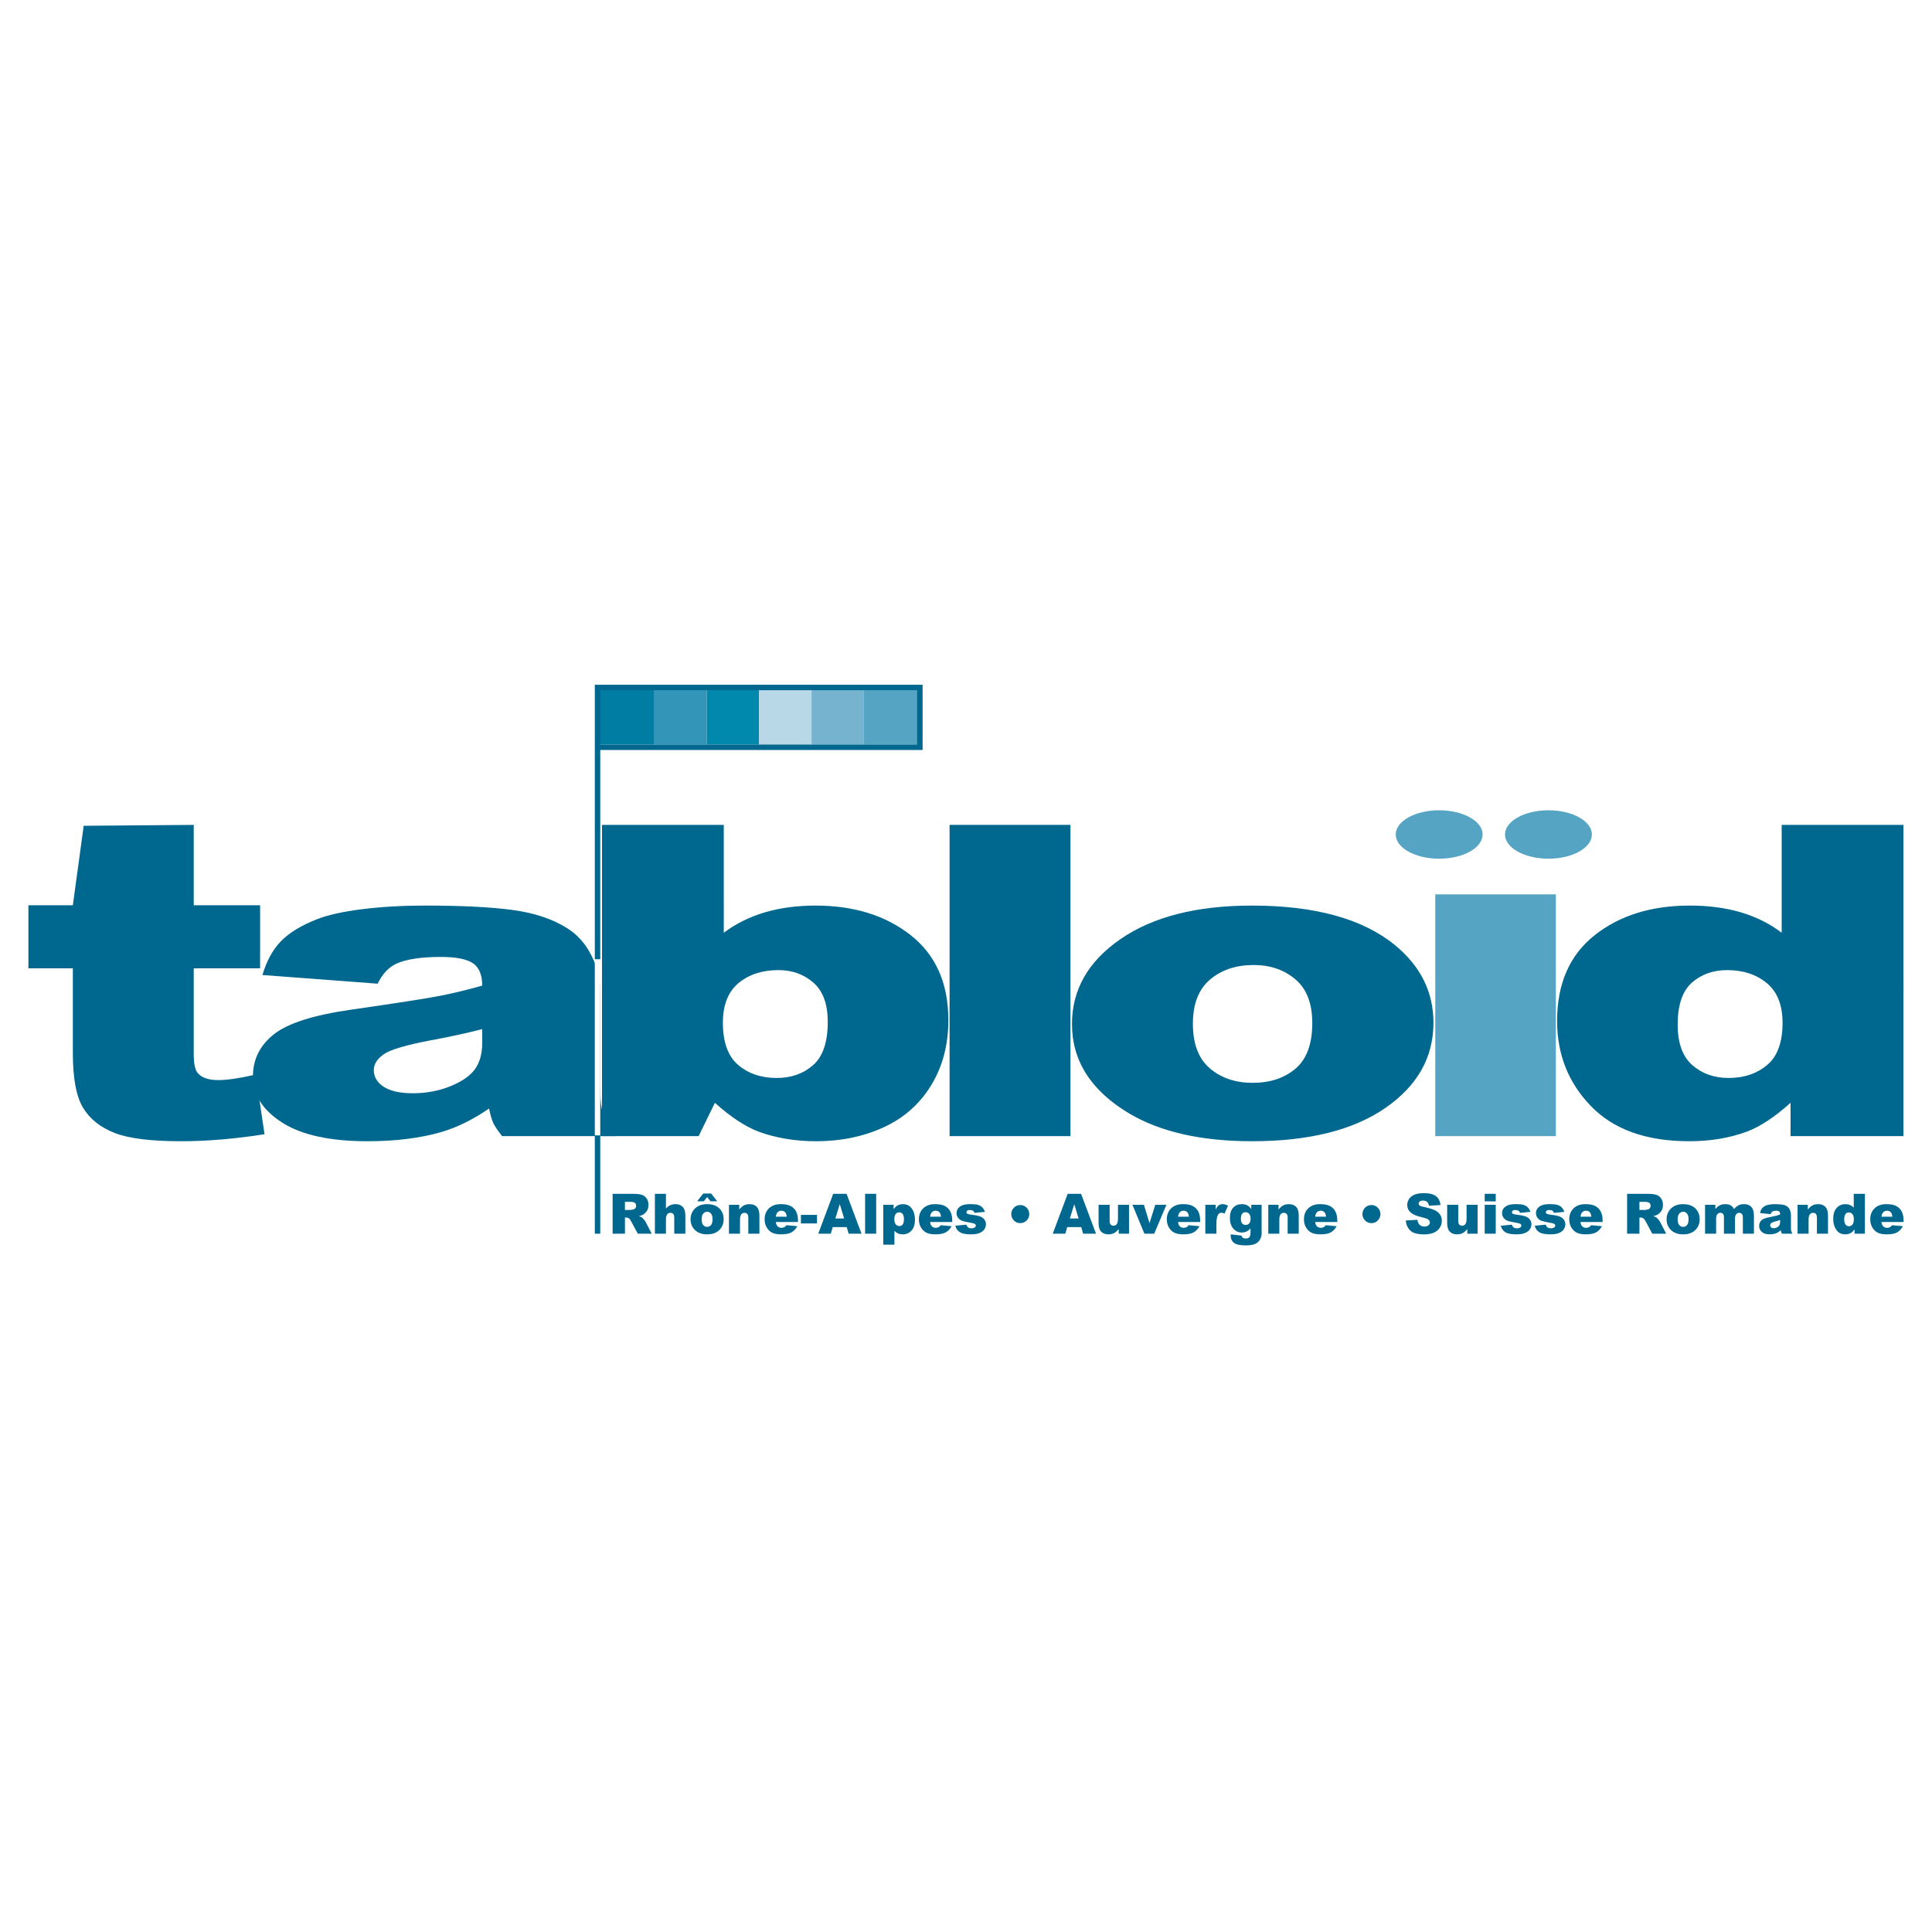 <?xml version="1.0" encoding="utf-8"?>
<!-- Generator: Adobe Illustrator 13.0.0, SVG Export Plug-In . SVG Version: 6.00 Build 14948)  -->
<!DOCTYPE svg PUBLIC "-//W3C//DTD SVG 1.0//EN" "http://www.w3.org/TR/2001/REC-SVG-20010904/DTD/svg10.dtd">
<svg version="1.0" id="Layer_1" xmlns="http://www.w3.org/2000/svg" xmlns:xlink="http://www.w3.org/1999/xlink" x="0px" y="0px"
	 width="192.756px" height="192.756px" viewBox="0 0 192.756 192.756" enable-background="new 0 0 192.756 192.756"
	 xml:space="preserve">
<g>
	<polygon fill-rule="evenodd" clip-rule="evenodd" fill="#FFFFFF" points="0,0 192.756,0 192.756,192.756 0,192.756 0,0 	"/>
	<polygon fill-rule="evenodd" clip-rule="evenodd" fill="#007DA3" points="65.292,74.284 65.292,68.5 59.526,68.5 59.526,74.284 
		65.292,74.284 	"/>
	<polygon fill-rule="evenodd" clip-rule="evenodd" fill="#3396B8" points="70.516,74.284 70.516,68.5 65.292,68.5 65.292,74.284 
		70.516,74.284 	"/>
	<polygon fill-rule="evenodd" clip-rule="evenodd" fill="#0089AD" points="75.741,74.284 75.741,68.5 70.516,68.5 70.516,74.284 
		75.741,74.284 	"/>
	<polygon fill-rule="evenodd" clip-rule="evenodd" fill="#B8D7E7" points="80.966,74.284 80.966,68.5 75.741,68.5 75.741,74.284 
		80.966,74.284 	"/>
	<polygon fill-rule="evenodd" clip-rule="evenodd" fill="#76B3CE" points="86.19,74.284 86.19,68.5 80.966,68.5 80.966,74.284 
		86.19,74.284 	"/>
	<polygon fill-rule="evenodd" clip-rule="evenodd" fill="#56A4C3" points="91.956,74.284 91.956,68.5 86.19,68.5 86.19,74.284 
		91.956,74.284 	"/>
	<path fill-rule="evenodd" clip-rule="evenodd" fill="#00678F" d="M8.35,82.389l10.979-0.089v8.016h6.621v6.291h-6.621v8.527
		c0,0.961,0.127,1.596,0.384,1.906c0.394,0.482,1.084,0.721,2.069,0.721c0.887,0,2.128-0.184,3.724-0.551l0.887,5.953
		c-2.976,0.465-5.755,0.699-8.336,0.699c-2.995,0-5.202-0.275-6.621-0.826c-1.418-0.551-2.468-1.389-3.148-2.512
		c-0.68-1.121-1.02-2.939-1.02-5.453v-8.464H2.834v-6.291h4.434L8.35,82.389L8.35,82.389z"/>
	<path fill-rule="evenodd" clip-rule="evenodd" fill="#00678F" d="M47.387,106.67c-0.483,0.67-1.301,1.238-2.454,1.705
		c-1.153,0.465-2.399,0.699-3.739,0.699c-1.281,0-2.251-0.215-2.911-0.646c-0.661-0.432-0.99-0.986-0.99-1.664
		c0-0.592,0.334-1.121,1.005-1.588c0.65-0.451,2.196-0.91,4.641-1.377c1.793-0.324,3.518-0.699,5.173-1.123v1.377
		C48.111,105.127,47.869,105.998,47.387,106.67L47.387,106.67z M39.539,96.152c0.985-0.452,2.463-0.678,4.434-0.678
		c1.537,0,2.61,0.212,3.222,0.636c0.61,0.423,0.917,1.165,0.917,2.224c-1.499,0.424-2.917,0.768-4.256,1.027
		c-1.341,0.262-4.267,0.717-8.779,1.367c-3.764,0.535-6.346,1.355-7.745,2.457c-1.399,1.102-2.099,2.506-2.099,4.215
		c0,1.82,0.97,3.354,2.912,4.596c1.941,1.244,4.783,1.865,8.528,1.865c2.817,0,5.291-0.312,7.419-0.934
		c1.557-0.465,3.123-1.242,4.7-2.33c0.138,0.65,0.275,1.127,0.414,1.43c0.137,0.305,0.433,0.746,0.887,1.324h11.291
		c-0.631-0.932-1.04-1.697-1.227-2.297c-0.188-0.6-0.281-1.43-0.281-2.49v-9.934c0-1.059-0.295-2.171-0.886-3.336
		c-0.591-1.165-1.399-2.065-2.424-2.701c-1.458-0.917-3.281-1.521-5.468-1.811c-2.188-0.289-5.084-0.434-8.69-0.434
		c-2.246,0-4.336,0.12-6.266,0.36c-1.932,0.24-3.449,0.579-4.552,1.017c-1.537,0.607-2.715,1.324-3.532,2.15
		c-0.818,0.826-1.444,1.959-1.877,3.4l11.499,0.867C38.15,97.17,38.771,96.506,39.539,96.152L39.539,96.152z"/>
	<path fill-rule="evenodd" clip-rule="evenodd" fill="#00678F" d="M73.674,98.09c1.034-0.867,2.369-1.302,4.005-1.302
		c1.36,0,2.518,0.417,3.473,1.25c0.955,0.834,1.434,2.141,1.434,3.92c0,2.02-0.488,3.455-1.463,4.311
		c-0.976,0.854-2.183,1.281-3.621,1.281c-1.557,0-2.843-0.436-3.857-1.303c-1.015-0.869-1.522-2.27-1.522-4.205
		C72.122,100.275,72.64,98.959,73.674,98.09L73.674,98.09z M69.703,113.352l1.621-3.324c1.557,1.396,2.995,2.35,4.315,2.859
		c1.753,0.648,3.685,0.975,5.793,0.975c2.463,0,4.705-0.463,6.725-1.389c2.019-0.924,3.601-2.322,4.745-4.193
		c1.143-1.871,1.714-4.035,1.714-6.492c0-3.686-1.252-6.514-3.753-8.483c-2.504-1.97-5.667-2.955-9.489-2.955
		c-1.853,0-3.542,0.226-5.069,0.677c-1.527,0.453-2.892,1.13-4.094,2.034V82.299H60.062v31.052H69.703L69.703,113.352z"/>
	<polygon fill-rule="evenodd" clip-rule="evenodd" fill="#00678F" points="94.74,113.352 94.74,82.299 106.8,82.299 106.8,113.352 
		94.74,113.352 	"/>
	<path fill-rule="evenodd" clip-rule="evenodd" fill="#00678F" d="M120.728,97.73c1.143-0.967,2.591-1.451,4.345-1.451
		c1.655,0,3.045,0.477,4.168,1.429c1.123,0.953,1.685,2.404,1.685,4.354c0,2.09-0.557,3.607-1.67,4.555
		c-1.114,0.945-2.537,1.418-4.271,1.418c-1.714,0-3.139-0.479-4.271-1.439s-1.699-2.443-1.699-4.449
		C119.013,100.17,119.584,98.697,120.728,97.73L120.728,97.73z M112.688,111.107c3.113,1.836,7.191,2.754,12.237,2.754
		c5.654,0,10.084-1.105,13.286-3.316c3.202-2.209,4.804-5.043,4.804-8.504c0-3.078-1.292-5.669-3.872-7.773
		c-3.213-2.612-7.962-3.918-14.247-3.918c-5.498,0-9.863,1.111-13.095,3.336c-3.232,2.224-4.848,5.051-4.848,8.483
		C106.953,105.854,108.864,108.834,112.688,111.107L112.688,111.107z"/>
	<polygon fill-rule="evenodd" clip-rule="evenodd" fill="#56A4C3" points="143.197,113.352 143.197,89.23 155.228,89.23 
		155.228,113.352 143.197,113.352 	"/>
	<path fill-rule="evenodd" clip-rule="evenodd" fill="#00678F" d="M176.309,106.256c-1.025,0.861-2.306,1.293-3.843,1.293
		c-1.439,0-2.646-0.428-3.621-1.281c-0.976-0.855-1.463-2.199-1.463-4.035c0-1.963,0.473-3.361,1.419-4.195
		c0.945-0.832,2.117-1.25,3.518-1.25c1.596,0,2.916,0.435,3.961,1.302c1.043,0.869,1.566,2.186,1.566,3.951
		C177.846,103.99,177.333,105.395,176.309,106.256L176.309,106.256z M177.757,93.06c-1.183-0.903-2.537-1.581-4.064-2.034
		c-1.527-0.451-3.228-0.677-5.099-0.677c-3.843,0-7.011,0.988-9.503,2.965c-2.493,1.978-3.739,4.829-3.739,8.557
		c0,3.334,1.127,6.164,3.385,8.494c2.255,2.33,5.521,3.496,9.798,3.496c2.129,0,4.06-0.326,5.794-0.975
		c1.301-0.494,2.738-1.447,4.315-2.859v3.324h11.262V82.299h-12.148V93.06L177.757,93.06z"/>
	<path fill-rule="evenodd" clip-rule="evenodd" fill="#56A4C3" d="M143.586,85.673c2.394,0,4.334-1.082,4.334-2.416
		c0-1.333-1.94-2.416-4.334-2.416s-4.334,1.082-4.334,2.416C139.252,84.591,141.192,85.673,143.586,85.673L143.586,85.673z"/>
	<path fill-rule="evenodd" clip-rule="evenodd" fill="#56A4C3" d="M154.489,85.673c2.394,0,4.334-1.082,4.334-2.416
		c0-1.333-1.94-2.416-4.334-2.416s-4.335,1.082-4.335,2.416C150.154,84.591,152.096,85.673,154.489,85.673L154.489,85.673z"/>
	
		<line fill="none" stroke="#00678F" stroke-width="0.543" stroke-miterlimit="2.613" x1="59.616" y1="123.086" x2="59.616" y2="113.279"/>
	
		<line fill="none" stroke="#FFFFFF" stroke-width="0.543" stroke-miterlimit="2.613" x1="59.616" y1="113.279" x2="59.616" y2="95.702"/>
	<path fill="none" stroke="#00678F" stroke-width="0.543" stroke-miterlimit="2.613" d="M59.616,95.702V68.589 M91.776,74.554
		v-5.965h-32.16v5.965H91.776L91.776,74.554z"/>
	<path fill-rule="evenodd" clip-rule="evenodd" fill="#00678F" d="M62.888,119.91c0.224,0,0.376,0.035,0.458,0.104
		c0.081,0.068,0.122,0.168,0.122,0.297c0,0.086-0.026,0.164-0.077,0.23c-0.052,0.066-0.118,0.107-0.199,0.125
		c-0.16,0.035-0.269,0.053-0.324,0.053H62.35v-0.809H62.888L62.888,119.91z M62.35,121.471h0.108c0.111,0,0.211,0.031,0.3,0.094
		c0.065,0.047,0.139,0.148,0.222,0.307l0.655,1.215h1.385l-0.592-1.152c-0.029-0.059-0.086-0.141-0.172-0.248
		c-0.086-0.105-0.151-0.176-0.196-0.209c-0.067-0.049-0.173-0.098-0.319-0.146c0.182-0.041,0.326-0.094,0.43-0.156
		c0.164-0.1,0.293-0.23,0.387-0.391c0.093-0.16,0.141-0.35,0.141-0.57c0-0.254-0.062-0.469-0.184-0.645
		c-0.123-0.178-0.284-0.299-0.484-0.363c-0.2-0.064-0.489-0.098-0.868-0.098h-2.042v3.979h1.231V121.471L62.35,121.471z"/>
	<path fill-rule="evenodd" clip-rule="evenodd" fill="#00678F" d="M65.339,123.086v-3.979h1.101v1.465
		c0.149-0.154,0.298-0.266,0.446-0.332c0.148-0.068,0.323-0.102,0.525-0.102c0.3,0,0.535,0.092,0.708,0.275
		c0.172,0.182,0.258,0.463,0.258,0.84v1.832h-1.106v-1.584c0-0.182-0.033-0.311-0.1-0.385s-0.161-0.113-0.281-0.113
		c-0.133,0-0.242,0.051-0.325,0.152s-0.124,0.283-0.124,0.545v1.385H65.339L65.339,123.086z"/>
	<path fill-rule="evenodd" clip-rule="evenodd" fill="#00678F" d="M70.16,121.084c0.105-0.123,0.237-0.186,0.397-0.186
		c0.152,0,0.279,0.061,0.382,0.184c0.103,0.123,0.154,0.309,0.154,0.557c0,0.27-0.051,0.463-0.152,0.584
		c-0.102,0.121-0.232,0.182-0.391,0.182c-0.157,0-0.288-0.061-0.392-0.184c-0.104-0.123-0.155-0.312-0.155-0.57
		C70.003,121.396,70.055,121.209,70.16,121.084L70.16,121.084z M69.424,122.799c0.285,0.234,0.658,0.352,1.12,0.352
		c0.517,0,0.923-0.141,1.216-0.424s0.439-0.646,0.439-1.09c0-0.395-0.118-0.727-0.354-0.996c-0.294-0.334-0.729-0.502-1.304-0.502
		c-0.503,0-0.903,0.143-1.198,0.428c-0.296,0.285-0.444,0.646-0.444,1.086C68.899,122.125,69.074,122.508,69.424,122.799
		L69.424,122.799z M70.222,119.852l0.331-0.416l0.33,0.416h0.671l-0.601-0.777H70.17l-0.62,0.777H70.222L70.222,119.852z"/>
	<path fill-rule="evenodd" clip-rule="evenodd" fill="#00678F" d="M72.729,123.086v-2.883h1.025v0.471
		c0.153-0.191,0.308-0.328,0.465-0.412c0.157-0.082,0.348-0.123,0.573-0.123c0.305,0,0.543,0.092,0.716,0.273
		s0.258,0.463,0.258,0.842v1.832h-1.106v-1.584c0-0.182-0.033-0.311-0.1-0.385s-0.161-0.113-0.281-0.113
		c-0.134,0-0.242,0.051-0.325,0.152c-0.083,0.102-0.124,0.283-0.124,0.545v1.385H72.729L72.729,123.086z"/>
	<path fill-rule="evenodd" clip-rule="evenodd" fill="#00678F" d="M77.537,121.002c0.104-0.139,0.245-0.209,0.419-0.209
		c0.151,0,0.273,0.047,0.366,0.139c0.093,0.092,0.15,0.244,0.172,0.459h-1.085C77.428,121.219,77.47,121.088,77.537,121.002
		L77.537,121.002z M79.427,120.869c-0.124-0.236-0.305-0.418-0.543-0.543c-0.238-0.125-0.562-0.188-0.974-0.188
		c-0.507,0-0.904,0.139-1.192,0.418s-0.431,0.643-0.431,1.094c0,0.316,0.071,0.592,0.215,0.826c0.143,0.234,0.324,0.406,0.542,0.514
		s0.518,0.16,0.898,0.16c0.438,0,0.774-0.062,1.009-0.188s0.435-0.334,0.601-0.623l-1.085-0.1c-0.068,0.086-0.132,0.146-0.191,0.182
		c-0.098,0.055-0.2,0.08-0.309,0.08c-0.171,0-0.311-0.062-0.417-0.188c-0.075-0.086-0.124-0.219-0.143-0.395h2.208v-0.125
		C79.614,121.414,79.552,121.105,79.427,120.869L79.427,120.869z"/>
	<polygon fill-rule="evenodd" clip-rule="evenodd" fill="#00678F" points="79.909,122.062 79.909,121.209 81.511,121.209 
		81.511,122.062 79.909,122.062 	"/>
	<path fill-rule="evenodd" clip-rule="evenodd" fill="#00678F" d="M83.783,120.139l0.438,1.43h-0.874L83.783,120.139L83.783,120.139
		z M85.955,123.086l-1.491-3.979h-1.336l-1.491,3.979h1.252l0.192-0.656h1.396l0.195,0.656H85.955L85.955,123.086z"/>
	<polygon fill-rule="evenodd" clip-rule="evenodd" fill="#00678F" points="86.312,123.086 86.312,119.107 87.416,119.107 
		87.416,123.086 86.312,123.086 	"/>
	<path fill-rule="evenodd" clip-rule="evenodd" fill="#00678F" d="M89.369,121.115c0.093-0.109,0.21-0.164,0.352-0.164
		c0.13,0,0.24,0.055,0.33,0.164c0.09,0.109,0.135,0.279,0.135,0.514c0,0.254-0.043,0.434-0.129,0.539
		c-0.087,0.105-0.194,0.158-0.322,0.158c-0.146,0-0.267-0.055-0.363-0.166c-0.096-0.109-0.143-0.279-0.143-0.508
		C89.229,121.406,89.275,121.227,89.369,121.115L89.369,121.115z M89.236,122.807c0.11,0.113,0.235,0.199,0.375,0.258
		c0.14,0.059,0.294,0.086,0.464,0.086c0.35,0,0.639-0.125,0.869-0.377c0.229-0.254,0.343-0.619,0.343-1.098
		c0-0.436-0.105-0.799-0.315-1.094s-0.507-0.443-0.892-0.443c-0.194,0-0.372,0.043-0.533,0.127c-0.119,0.064-0.25,0.186-0.392,0.365
		v-0.428h-1.031v3.979h1.112V122.807L89.236,122.807z"/>
	<path fill-rule="evenodd" clip-rule="evenodd" fill="#00678F" d="M92.926,121.002c0.104-0.139,0.244-0.209,0.419-0.209
		c0.152,0,0.274,0.047,0.367,0.139s0.15,0.244,0.172,0.459h-1.085C92.817,121.219,92.859,121.088,92.926,121.002L92.926,121.002z
		 M94.817,120.869c-0.125-0.236-0.306-0.418-0.543-0.543c-0.238-0.125-0.563-0.188-0.974-0.188c-0.506,0-0.904,0.139-1.191,0.418
		s-0.432,0.643-0.432,1.094c0,0.316,0.072,0.592,0.215,0.826c0.143,0.234,0.324,0.406,0.542,0.514s0.518,0.16,0.898,0.16
		c0.438,0,0.774-0.062,1.009-0.188s0.435-0.334,0.601-0.623l-1.085-0.1c-0.068,0.086-0.132,0.146-0.192,0.182
		c-0.097,0.055-0.2,0.08-0.308,0.08c-0.172,0-0.311-0.062-0.417-0.188c-0.076-0.086-0.124-0.219-0.144-0.395h2.207v-0.125
		C95.003,121.414,94.941,121.105,94.817,120.869L94.817,120.869z"/>
	<path fill-rule="evenodd" clip-rule="evenodd" fill="#00678F" d="M95.315,122.289l1.093-0.104c0.045,0.129,0.108,0.223,0.189,0.279
		s0.189,0.084,0.325,0.084c0.147,0,0.262-0.031,0.343-0.096c0.063-0.047,0.095-0.105,0.095-0.176c0-0.08-0.042-0.141-0.125-0.184
		c-0.06-0.031-0.218-0.07-0.474-0.115c-0.382-0.066-0.647-0.129-0.796-0.186c-0.148-0.057-0.274-0.154-0.376-0.289
		s-0.153-0.291-0.153-0.465c0-0.189,0.055-0.354,0.165-0.49s0.261-0.24,0.455-0.309c0.193-0.066,0.451-0.102,0.776-0.102
		c0.343,0,0.596,0.027,0.759,0.08c0.163,0.051,0.299,0.133,0.408,0.242c0.109,0.111,0.2,0.26,0.272,0.449l-1.044,0.102
		c-0.027-0.092-0.072-0.16-0.135-0.203c-0.086-0.057-0.191-0.086-0.314-0.086c-0.125,0-0.215,0.021-0.271,0.066
		c-0.057,0.045-0.085,0.098-0.085,0.162c0,0.07,0.036,0.123,0.108,0.16c0.072,0.035,0.229,0.068,0.471,0.098
		c0.366,0.041,0.638,0.1,0.816,0.172c0.179,0.074,0.315,0.182,0.41,0.318c0.095,0.139,0.143,0.289,0.143,0.453
		c0,0.166-0.05,0.328-0.15,0.486s-0.258,0.283-0.474,0.375c-0.216,0.094-0.509,0.141-0.88,0.141c-0.525,0-0.898-0.076-1.121-0.225
		C95.521,122.779,95.378,122.564,95.315,122.289L95.315,122.289z"/>
	<path fill-rule="evenodd" clip-rule="evenodd" fill="#00678F" d="M102.691,121.129c0,0.248-0.087,0.461-0.263,0.637
		c-0.175,0.178-0.387,0.266-0.635,0.266c-0.249,0-0.461-0.088-0.637-0.266c-0.175-0.176-0.262-0.389-0.262-0.637
		s0.087-0.461,0.262-0.637c0.176-0.176,0.388-0.264,0.637-0.264c0.248,0,0.46,0.088,0.635,0.264
		C102.604,120.668,102.691,120.881,102.691,121.129L102.691,121.129z"/>
	<path fill-rule="evenodd" clip-rule="evenodd" fill="#00678F" d="M107.177,120.139l0.438,1.43h-0.874L107.177,120.139
		L107.177,120.139z M109.349,123.086l-1.49-3.979h-1.336l-1.491,3.979h1.253l0.192-0.656h1.396l0.194,0.656H109.349L109.349,123.086
		z"/>
	<path fill-rule="evenodd" clip-rule="evenodd" fill="#00678F" d="M112.642,120.203v2.883h-1.028v-0.467
		c-0.153,0.191-0.308,0.328-0.464,0.41s-0.348,0.121-0.575,0.121c-0.303,0-0.541-0.09-0.713-0.271s-0.258-0.463-0.258-0.84v-1.836
		h1.106v1.586c0,0.182,0.033,0.309,0.1,0.385s0.161,0.115,0.281,0.115c0.132,0,0.239-0.051,0.323-0.152s0.126-0.283,0.126-0.545
		v-1.389H112.642L112.642,120.203z"/>
	<polygon fill-rule="evenodd" clip-rule="evenodd" fill="#00678F" points="114.178,123.086 112.982,120.203 114.129,120.203 
		114.686,122.031 115.263,120.203 116.374,120.203 115.154,123.086 114.178,123.086 	"/>
	<path fill-rule="evenodd" clip-rule="evenodd" fill="#00678F" d="M117.662,121.002c0.104-0.139,0.244-0.209,0.419-0.209
		c0.151,0,0.273,0.047,0.366,0.139s0.15,0.244,0.172,0.459h-1.084C117.553,121.219,117.595,121.088,117.662,121.002L117.662,121.002
		z M119.553,120.869c-0.125-0.236-0.306-0.418-0.544-0.543s-0.562-0.188-0.974-0.188c-0.507,0-0.904,0.139-1.191,0.418
		c-0.288,0.279-0.432,0.643-0.432,1.094c0,0.316,0.072,0.592,0.215,0.826c0.144,0.234,0.324,0.406,0.542,0.514
		c0.219,0.107,0.518,0.16,0.898,0.16c0.438,0,0.775-0.062,1.01-0.188s0.435-0.334,0.6-0.623l-1.085-0.1
		c-0.068,0.086-0.132,0.146-0.191,0.182c-0.098,0.055-0.2,0.08-0.309,0.08c-0.171,0-0.311-0.062-0.417-0.188
		c-0.075-0.086-0.123-0.219-0.143-0.395h2.207v-0.125C119.739,121.414,119.677,121.105,119.553,120.869L119.553,120.869z"/>
	<path fill-rule="evenodd" clip-rule="evenodd" fill="#00678F" d="M120.256,123.086v-2.883h1.031v0.473
		c0.099-0.203,0.201-0.344,0.307-0.422c0.105-0.076,0.235-0.115,0.391-0.115c0.162,0,0.34,0.051,0.533,0.152l-0.341,0.787
		c-0.13-0.055-0.232-0.082-0.309-0.082c-0.145,0-0.256,0.061-0.336,0.18c-0.113,0.168-0.17,0.482-0.17,0.943v0.967H120.256
		L120.256,123.086z"/>
	<path fill-rule="evenodd" clip-rule="evenodd" fill="#00678F" d="M123.931,121.092c0.084-0.102,0.196-0.152,0.337-0.152
		s0.26,0.055,0.357,0.166c0.098,0.113,0.146,0.273,0.146,0.482c0,0.211-0.046,0.367-0.139,0.471
		c-0.093,0.105-0.208,0.156-0.345,0.156c-0.145,0-0.261-0.051-0.35-0.15c-0.088-0.1-0.133-0.254-0.133-0.463
		C123.805,121.365,123.848,121.195,123.931,121.092L123.931,121.092z M124.434,120.254c-0.145-0.076-0.329-0.115-0.553-0.115
		c-0.35,0-0.633,0.117-0.85,0.354c-0.216,0.234-0.324,0.576-0.324,1.025c0,0.393,0.084,0.709,0.252,0.947
		c0.235,0.336,0.546,0.504,0.93,0.504c0.197,0,0.38-0.045,0.55-0.135c0.108-0.059,0.216-0.15,0.324-0.279v0.436
		c0,0.213-0.039,0.361-0.117,0.445c-0.079,0.086-0.197,0.129-0.356,0.129c-0.122,0-0.225-0.029-0.306-0.084
		c-0.056-0.039-0.097-0.107-0.124-0.207l-1.068-0.123c-0.004,0.062-0.006,0.111-0.006,0.148c0,0.291,0.107,0.523,0.323,0.697
		s0.612,0.26,1.189,0.26c0.252,0,0.477-0.023,0.672-0.068s0.357-0.117,0.484-0.219s0.229-0.234,0.306-0.398
		c0.076-0.164,0.115-0.336,0.115-0.518l-0.003-0.127v-2.723h-1.031v0.428C124.715,120.455,124.579,120.328,124.434,120.254
		L124.434,120.254z"/>
	<path fill-rule="evenodd" clip-rule="evenodd" fill="#00678F" d="M126.537,123.086v-2.883h1.025v0.471
		c0.153-0.191,0.309-0.328,0.465-0.412c0.157-0.082,0.349-0.123,0.574-0.123c0.305,0,0.543,0.092,0.715,0.273
		c0.173,0.182,0.259,0.463,0.259,0.842v1.832h-1.106v-1.584c0-0.182-0.033-0.311-0.1-0.385c-0.067-0.074-0.161-0.113-0.282-0.113
		c-0.133,0-0.241,0.051-0.324,0.152s-0.124,0.283-0.124,0.545v1.385H126.537L126.537,123.086z"/>
	<path fill-rule="evenodd" clip-rule="evenodd" fill="#00678F" d="M131.344,121.002c0.105-0.139,0.245-0.209,0.42-0.209
		c0.151,0,0.273,0.047,0.366,0.139s0.15,0.244,0.172,0.459h-1.085C131.235,121.219,131.277,121.088,131.344,121.002L131.344,121.002
		z M133.235,120.869c-0.125-0.236-0.306-0.418-0.544-0.543s-0.562-0.188-0.974-0.188c-0.507,0-0.904,0.139-1.191,0.418
		c-0.288,0.279-0.432,0.643-0.432,1.094c0,0.316,0.071,0.592,0.215,0.826s0.324,0.406,0.542,0.514
		c0.219,0.107,0.518,0.16,0.898,0.16c0.438,0,0.774-0.062,1.01-0.188c0.233-0.125,0.434-0.334,0.6-0.623l-1.085-0.1
		c-0.068,0.086-0.132,0.146-0.191,0.182c-0.098,0.055-0.2,0.08-0.309,0.08c-0.171,0-0.311-0.062-0.417-0.188
		c-0.075-0.086-0.123-0.219-0.143-0.395h2.207v-0.125C133.422,121.414,133.359,121.105,133.235,120.869L133.235,120.869z"/>
	<path fill-rule="evenodd" clip-rule="evenodd" fill="#00678F" d="M137.726,121.129c0,0.248-0.087,0.461-0.263,0.637
		c-0.175,0.178-0.386,0.266-0.636,0.266c-0.248,0-0.46-0.088-0.635-0.266c-0.175-0.176-0.263-0.389-0.263-0.637
		s0.088-0.461,0.263-0.637s0.387-0.264,0.635-0.264c0.25,0,0.461,0.088,0.636,0.264
		C137.639,120.668,137.726,120.881,137.726,121.129L137.726,121.129z"/>
	<path fill-rule="evenodd" clip-rule="evenodd" fill="#00678F" d="M140.252,121.77l1.166-0.072c0.025,0.189,0.077,0.334,0.154,0.434
		c0.126,0.16,0.307,0.242,0.541,0.242c0.175,0,0.31-0.041,0.405-0.123c0.094-0.084,0.142-0.178,0.142-0.287
		c0-0.104-0.045-0.195-0.136-0.277c-0.09-0.082-0.299-0.158-0.627-0.23c-0.538-0.121-0.921-0.281-1.15-0.482
		c-0.23-0.201-0.346-0.457-0.346-0.77c0-0.203,0.06-0.396,0.177-0.578c0.118-0.182,0.296-0.324,0.533-0.43
		c0.237-0.104,0.562-0.156,0.975-0.156c0.507,0,0.894,0.096,1.16,0.283c0.266,0.189,0.424,0.49,0.475,0.904l-1.155,0.066
		c-0.031-0.178-0.096-0.309-0.193-0.391c-0.099-0.082-0.234-0.121-0.407-0.121c-0.143,0-0.25,0.029-0.322,0.09
		s-0.107,0.135-0.107,0.221c0,0.064,0.029,0.121,0.089,0.172c0.058,0.053,0.194,0.102,0.411,0.146
		c0.536,0.115,0.919,0.232,1.15,0.352c0.232,0.119,0.4,0.266,0.507,0.441c0.105,0.176,0.158,0.371,0.158,0.588
		c0,0.256-0.07,0.49-0.211,0.707c-0.141,0.215-0.338,0.379-0.59,0.488c-0.253,0.111-0.571,0.168-0.955,0.168
		c-0.675,0-1.142-0.131-1.401-0.391C140.434,122.502,140.287,122.172,140.252,121.77L140.252,121.77z"/>
	<path fill-rule="evenodd" clip-rule="evenodd" fill="#00678F" d="M147.421,120.203v2.883h-1.027v-0.467
		c-0.154,0.191-0.309,0.328-0.465,0.41s-0.348,0.121-0.574,0.121c-0.303,0-0.541-0.09-0.713-0.271
		c-0.173-0.182-0.258-0.463-0.258-0.84v-1.836h1.105v1.586c0,0.182,0.033,0.309,0.101,0.385c0.066,0.076,0.16,0.115,0.281,0.115
		c0.131,0,0.239-0.051,0.323-0.152s0.126-0.283,0.126-0.545v-1.389H147.421L147.421,120.203z"/>
	<path fill-rule="evenodd" clip-rule="evenodd" fill="#00678F" d="M148.13,119.859v-0.752h1.101v0.752H148.13L148.13,119.859z
		 M148.13,123.086v-2.883h1.101v2.883H148.13L148.13,123.086z"/>
	<path fill-rule="evenodd" clip-rule="evenodd" fill="#00678F" d="M149.739,122.289l1.093-0.104
		c0.045,0.129,0.108,0.223,0.189,0.279s0.189,0.084,0.324,0.084c0.148,0,0.263-0.031,0.344-0.096
		c0.063-0.047,0.095-0.105,0.095-0.176c0-0.08-0.041-0.141-0.124-0.184c-0.06-0.031-0.218-0.07-0.474-0.115
		c-0.383-0.066-0.647-0.129-0.797-0.186c-0.148-0.057-0.274-0.154-0.376-0.289s-0.152-0.291-0.152-0.465
		c0-0.189,0.055-0.354,0.165-0.49c0.109-0.137,0.261-0.24,0.454-0.309c0.193-0.066,0.452-0.102,0.776-0.102
		c0.343,0,0.596,0.027,0.759,0.08c0.163,0.051,0.299,0.133,0.408,0.242c0.109,0.111,0.2,0.26,0.272,0.449l-1.044,0.102
		c-0.027-0.092-0.072-0.16-0.136-0.203c-0.087-0.057-0.191-0.086-0.314-0.086c-0.124,0-0.215,0.021-0.271,0.066
		s-0.085,0.098-0.085,0.162c0,0.07,0.036,0.123,0.108,0.16c0.071,0.035,0.229,0.068,0.471,0.098c0.366,0.041,0.639,0.1,0.816,0.172
		c0.179,0.074,0.315,0.182,0.41,0.318c0.095,0.139,0.142,0.289,0.142,0.453c0,0.166-0.05,0.328-0.149,0.486
		c-0.101,0.158-0.259,0.283-0.474,0.375c-0.216,0.094-0.509,0.141-0.881,0.141c-0.524,0-0.898-0.076-1.121-0.225
		C149.945,122.779,149.803,122.564,149.739,122.289L149.739,122.289z"/>
	<path fill-rule="evenodd" clip-rule="evenodd" fill="#00678F" d="M153.123,122.289l1.094-0.104
		c0.045,0.129,0.107,0.223,0.188,0.279s0.189,0.084,0.325,0.084c0.147,0,0.262-0.031,0.344-0.096
		c0.062-0.047,0.095-0.105,0.095-0.176c0-0.08-0.042-0.141-0.125-0.184c-0.06-0.031-0.217-0.07-0.474-0.115
		c-0.382-0.066-0.647-0.129-0.797-0.186c-0.148-0.057-0.273-0.154-0.375-0.289c-0.103-0.135-0.153-0.291-0.153-0.465
		c0-0.189,0.055-0.354,0.165-0.49s0.262-0.24,0.454-0.309c0.193-0.066,0.452-0.102,0.776-0.102c0.343,0,0.596,0.027,0.759,0.08
		c0.163,0.051,0.3,0.133,0.409,0.242c0.108,0.111,0.199,0.26,0.271,0.449l-1.044,0.102c-0.027-0.092-0.072-0.16-0.136-0.203
		c-0.086-0.057-0.19-0.086-0.313-0.086c-0.124,0-0.215,0.021-0.271,0.066s-0.086,0.098-0.086,0.162c0,0.07,0.036,0.123,0.108,0.16
		c0.072,0.035,0.229,0.068,0.471,0.098c0.366,0.041,0.639,0.1,0.817,0.172c0.179,0.074,0.314,0.182,0.409,0.318
		c0.095,0.139,0.143,0.289,0.143,0.453c0,0.166-0.051,0.328-0.15,0.486s-0.258,0.283-0.474,0.375
		c-0.216,0.094-0.509,0.141-0.88,0.141c-0.525,0-0.899-0.076-1.122-0.225C153.329,122.779,153.187,122.564,153.123,122.289
		L153.123,122.289z"/>
	<path fill-rule="evenodd" clip-rule="evenodd" fill="#00678F" d="M157.814,121.002c0.104-0.139,0.244-0.209,0.419-0.209
		c0.151,0,0.273,0.047,0.367,0.139c0.092,0.092,0.149,0.244,0.171,0.459h-1.084C157.705,121.219,157.747,121.088,157.814,121.002
		L157.814,121.002z M159.705,120.869c-0.125-0.236-0.306-0.418-0.544-0.543c-0.237-0.125-0.562-0.188-0.974-0.188
		c-0.507,0-0.904,0.139-1.191,0.418c-0.288,0.279-0.432,0.643-0.432,1.094c0,0.316,0.071,0.592,0.215,0.826s0.324,0.406,0.543,0.514
		c0.218,0.107,0.518,0.16,0.897,0.16c0.438,0,0.774-0.062,1.009-0.188s0.436-0.334,0.601-0.623l-1.084-0.1
		c-0.069,0.086-0.133,0.146-0.192,0.182c-0.098,0.055-0.2,0.08-0.309,0.08c-0.171,0-0.31-0.062-0.417-0.188
		c-0.075-0.086-0.123-0.219-0.143-0.395h2.207v-0.125C159.892,121.414,159.829,121.105,159.705,120.869L159.705,120.869z"/>
	<path fill-rule="evenodd" clip-rule="evenodd" fill="#00678F" d="M164.104,119.91c0.224,0,0.376,0.035,0.457,0.104
		s0.122,0.168,0.122,0.297c0,0.086-0.026,0.164-0.077,0.23c-0.052,0.066-0.118,0.107-0.199,0.125
		c-0.16,0.035-0.269,0.053-0.324,0.053h-0.517v-0.809H164.104L164.104,119.91z M163.565,121.471h0.108
		c0.111,0,0.211,0.031,0.3,0.094c0.064,0.047,0.139,0.148,0.222,0.307l0.655,1.215h1.385l-0.593-1.152
		c-0.028-0.059-0.086-0.141-0.172-0.248c-0.086-0.105-0.151-0.176-0.195-0.209c-0.067-0.049-0.174-0.098-0.319-0.146
		c0.182-0.041,0.325-0.094,0.43-0.156c0.164-0.1,0.293-0.23,0.387-0.391s0.141-0.35,0.141-0.57c0-0.254-0.061-0.469-0.184-0.645
		c-0.123-0.178-0.284-0.299-0.484-0.363s-0.489-0.098-0.868-0.098h-2.042v3.979h1.23V121.471L163.565,121.471z"/>
	<path fill-rule="evenodd" clip-rule="evenodd" fill="#00678F" d="M167.536,121.084c0.104-0.123,0.237-0.186,0.397-0.186
		c0.152,0,0.279,0.061,0.382,0.184s0.154,0.309,0.154,0.557c0,0.27-0.051,0.463-0.153,0.584c-0.102,0.121-0.231,0.182-0.391,0.182
		c-0.157,0-0.287-0.061-0.391-0.184s-0.156-0.312-0.156-0.57C167.379,121.396,167.432,121.209,167.536,121.084L167.536,121.084z
		 M166.801,122.799c0.285,0.234,0.658,0.352,1.12,0.352c0.518,0,0.923-0.141,1.216-0.424s0.439-0.646,0.439-1.09
		c0-0.395-0.118-0.727-0.354-0.996c-0.294-0.334-0.729-0.502-1.304-0.502c-0.504,0-0.902,0.143-1.198,0.428
		s-0.444,0.646-0.444,1.086C166.275,122.125,166.451,122.508,166.801,122.799L166.801,122.799z"/>
	<path fill-rule="evenodd" clip-rule="evenodd" fill="#00678F" d="M170.114,123.086v-2.883h1.028v0.422
		c0.147-0.176,0.297-0.301,0.447-0.375c0.151-0.074,0.332-0.111,0.545-0.111c0.229,0,0.41,0.041,0.544,0.123
		c0.134,0.08,0.243,0.201,0.327,0.363c0.174-0.188,0.331-0.316,0.474-0.385c0.143-0.066,0.318-0.102,0.527-0.102
		c0.309,0,0.55,0.092,0.723,0.275s0.26,0.471,0.26,0.861v1.811h-1.104v-1.641c0-0.131-0.025-0.229-0.076-0.291
		c-0.074-0.1-0.166-0.15-0.276-0.15c-0.129,0-0.234,0.047-0.313,0.143c-0.079,0.094-0.119,0.244-0.119,0.453v1.486h-1.104v-1.588
		c0-0.127-0.007-0.211-0.021-0.258c-0.023-0.072-0.064-0.131-0.122-0.174c-0.058-0.045-0.125-0.066-0.202-0.066
		c-0.127,0-0.23,0.047-0.312,0.143s-0.122,0.254-0.122,0.473v1.471H170.114L170.114,123.086z"/>
	<path fill-rule="evenodd" clip-rule="evenodd" fill="#00678F" d="M177.539,122.23c-0.045,0.086-0.119,0.158-0.225,0.219
		c-0.105,0.059-0.22,0.09-0.343,0.09c-0.117,0-0.206-0.029-0.267-0.084s-0.09-0.127-0.09-0.213c0-0.076,0.03-0.145,0.092-0.203
		c0.06-0.059,0.201-0.117,0.425-0.178c0.164-0.041,0.321-0.088,0.473-0.143v0.176C177.604,122.033,177.583,122.145,177.539,122.23
		L177.539,122.23z M176.82,120.883c0.09-0.059,0.226-0.088,0.406-0.088c0.141,0,0.238,0.027,0.295,0.082
		c0.056,0.055,0.083,0.148,0.083,0.285c-0.137,0.055-0.267,0.098-0.39,0.131c-0.122,0.033-0.39,0.092-0.803,0.176
		c-0.345,0.068-0.581,0.174-0.709,0.314c-0.128,0.143-0.192,0.322-0.192,0.541c0,0.232,0.089,0.43,0.267,0.588
		c0.178,0.16,0.438,0.238,0.78,0.238c0.259,0,0.484-0.039,0.68-0.119c0.143-0.059,0.285-0.158,0.43-0.297
		c0.013,0.082,0.025,0.143,0.038,0.182s0.04,0.096,0.081,0.17h1.033c-0.058-0.119-0.095-0.217-0.112-0.295
		c-0.017-0.076-0.025-0.182-0.025-0.318v-1.273c0-0.135-0.027-0.277-0.081-0.426c-0.055-0.15-0.128-0.266-0.222-0.348
		c-0.134-0.117-0.301-0.193-0.501-0.23s-0.465-0.057-0.795-0.057c-0.206,0-0.397,0.016-0.573,0.047
		c-0.177,0.029-0.316,0.074-0.417,0.129c-0.141,0.078-0.249,0.17-0.323,0.275c-0.075,0.107-0.132,0.252-0.172,0.436l1.053,0.111
		C176.693,121.012,176.75,120.928,176.82,120.883L176.82,120.883z"/>
	<path fill-rule="evenodd" clip-rule="evenodd" fill="#00678F" d="M179.342,123.086v-2.883h1.025v0.471
		c0.152-0.191,0.309-0.328,0.465-0.412c0.157-0.082,0.348-0.123,0.574-0.123c0.305,0,0.543,0.092,0.715,0.273
		s0.259,0.463,0.259,0.842v1.832h-1.106v-1.584c0-0.182-0.033-0.311-0.101-0.385c-0.066-0.074-0.16-0.113-0.281-0.113
		c-0.134,0-0.241,0.051-0.324,0.152s-0.125,0.283-0.125,0.545v1.385H179.342L179.342,123.086z"/>
	<path fill-rule="evenodd" clip-rule="evenodd" fill="#00678F" d="M184.817,122.178c-0.095,0.109-0.212,0.166-0.353,0.166
		c-0.132,0-0.242-0.057-0.331-0.166c-0.09-0.109-0.134-0.281-0.134-0.516c0-0.252,0.043-0.432,0.13-0.539
		c0.086-0.105,0.194-0.158,0.321-0.158c0.146,0,0.268,0.055,0.362,0.166c0.097,0.111,0.145,0.279,0.145,0.506
		C184.958,121.887,184.91,122.066,184.817,122.178L184.817,122.178z M184.949,120.486c-0.107-0.115-0.232-0.203-0.372-0.26
		c-0.14-0.059-0.295-0.088-0.466-0.088c-0.353,0-0.643,0.127-0.87,0.381c-0.229,0.252-0.342,0.617-0.342,1.096
		c0,0.428,0.103,0.789,0.31,1.088c0.206,0.299,0.505,0.447,0.896,0.447c0.194,0,0.371-0.041,0.53-0.125
		c0.119-0.062,0.251-0.184,0.395-0.365v0.426h1.031v-3.979h-1.112V120.486L184.949,120.486z"/>
	<path fill-rule="evenodd" clip-rule="evenodd" fill="#00678F" d="M187.844,121.002c0.104-0.139,0.244-0.209,0.419-0.209
		c0.152,0,0.273,0.047,0.367,0.139c0.093,0.092,0.15,0.244,0.172,0.459h-1.085C187.735,121.219,187.777,121.088,187.844,121.002
		L187.844,121.002z M189.734,120.869c-0.124-0.236-0.306-0.418-0.544-0.543c-0.237-0.125-0.562-0.188-0.974-0.188
		c-0.506,0-0.903,0.139-1.191,0.418c-0.287,0.279-0.432,0.643-0.432,1.094c0,0.316,0.072,0.592,0.216,0.826
		c0.143,0.234,0.324,0.406,0.542,0.514s0.518,0.16,0.898,0.16c0.438,0,0.774-0.062,1.009-0.188s0.435-0.334,0.601-0.623l-1.085-0.1
		c-0.068,0.086-0.133,0.146-0.192,0.182c-0.097,0.055-0.2,0.08-0.308,0.08c-0.172,0-0.311-0.062-0.417-0.188
		c-0.076-0.086-0.124-0.219-0.144-0.395h2.207v-0.125C189.921,121.414,189.859,121.105,189.734,120.869L189.734,120.869z"/>
</g>
</svg>
